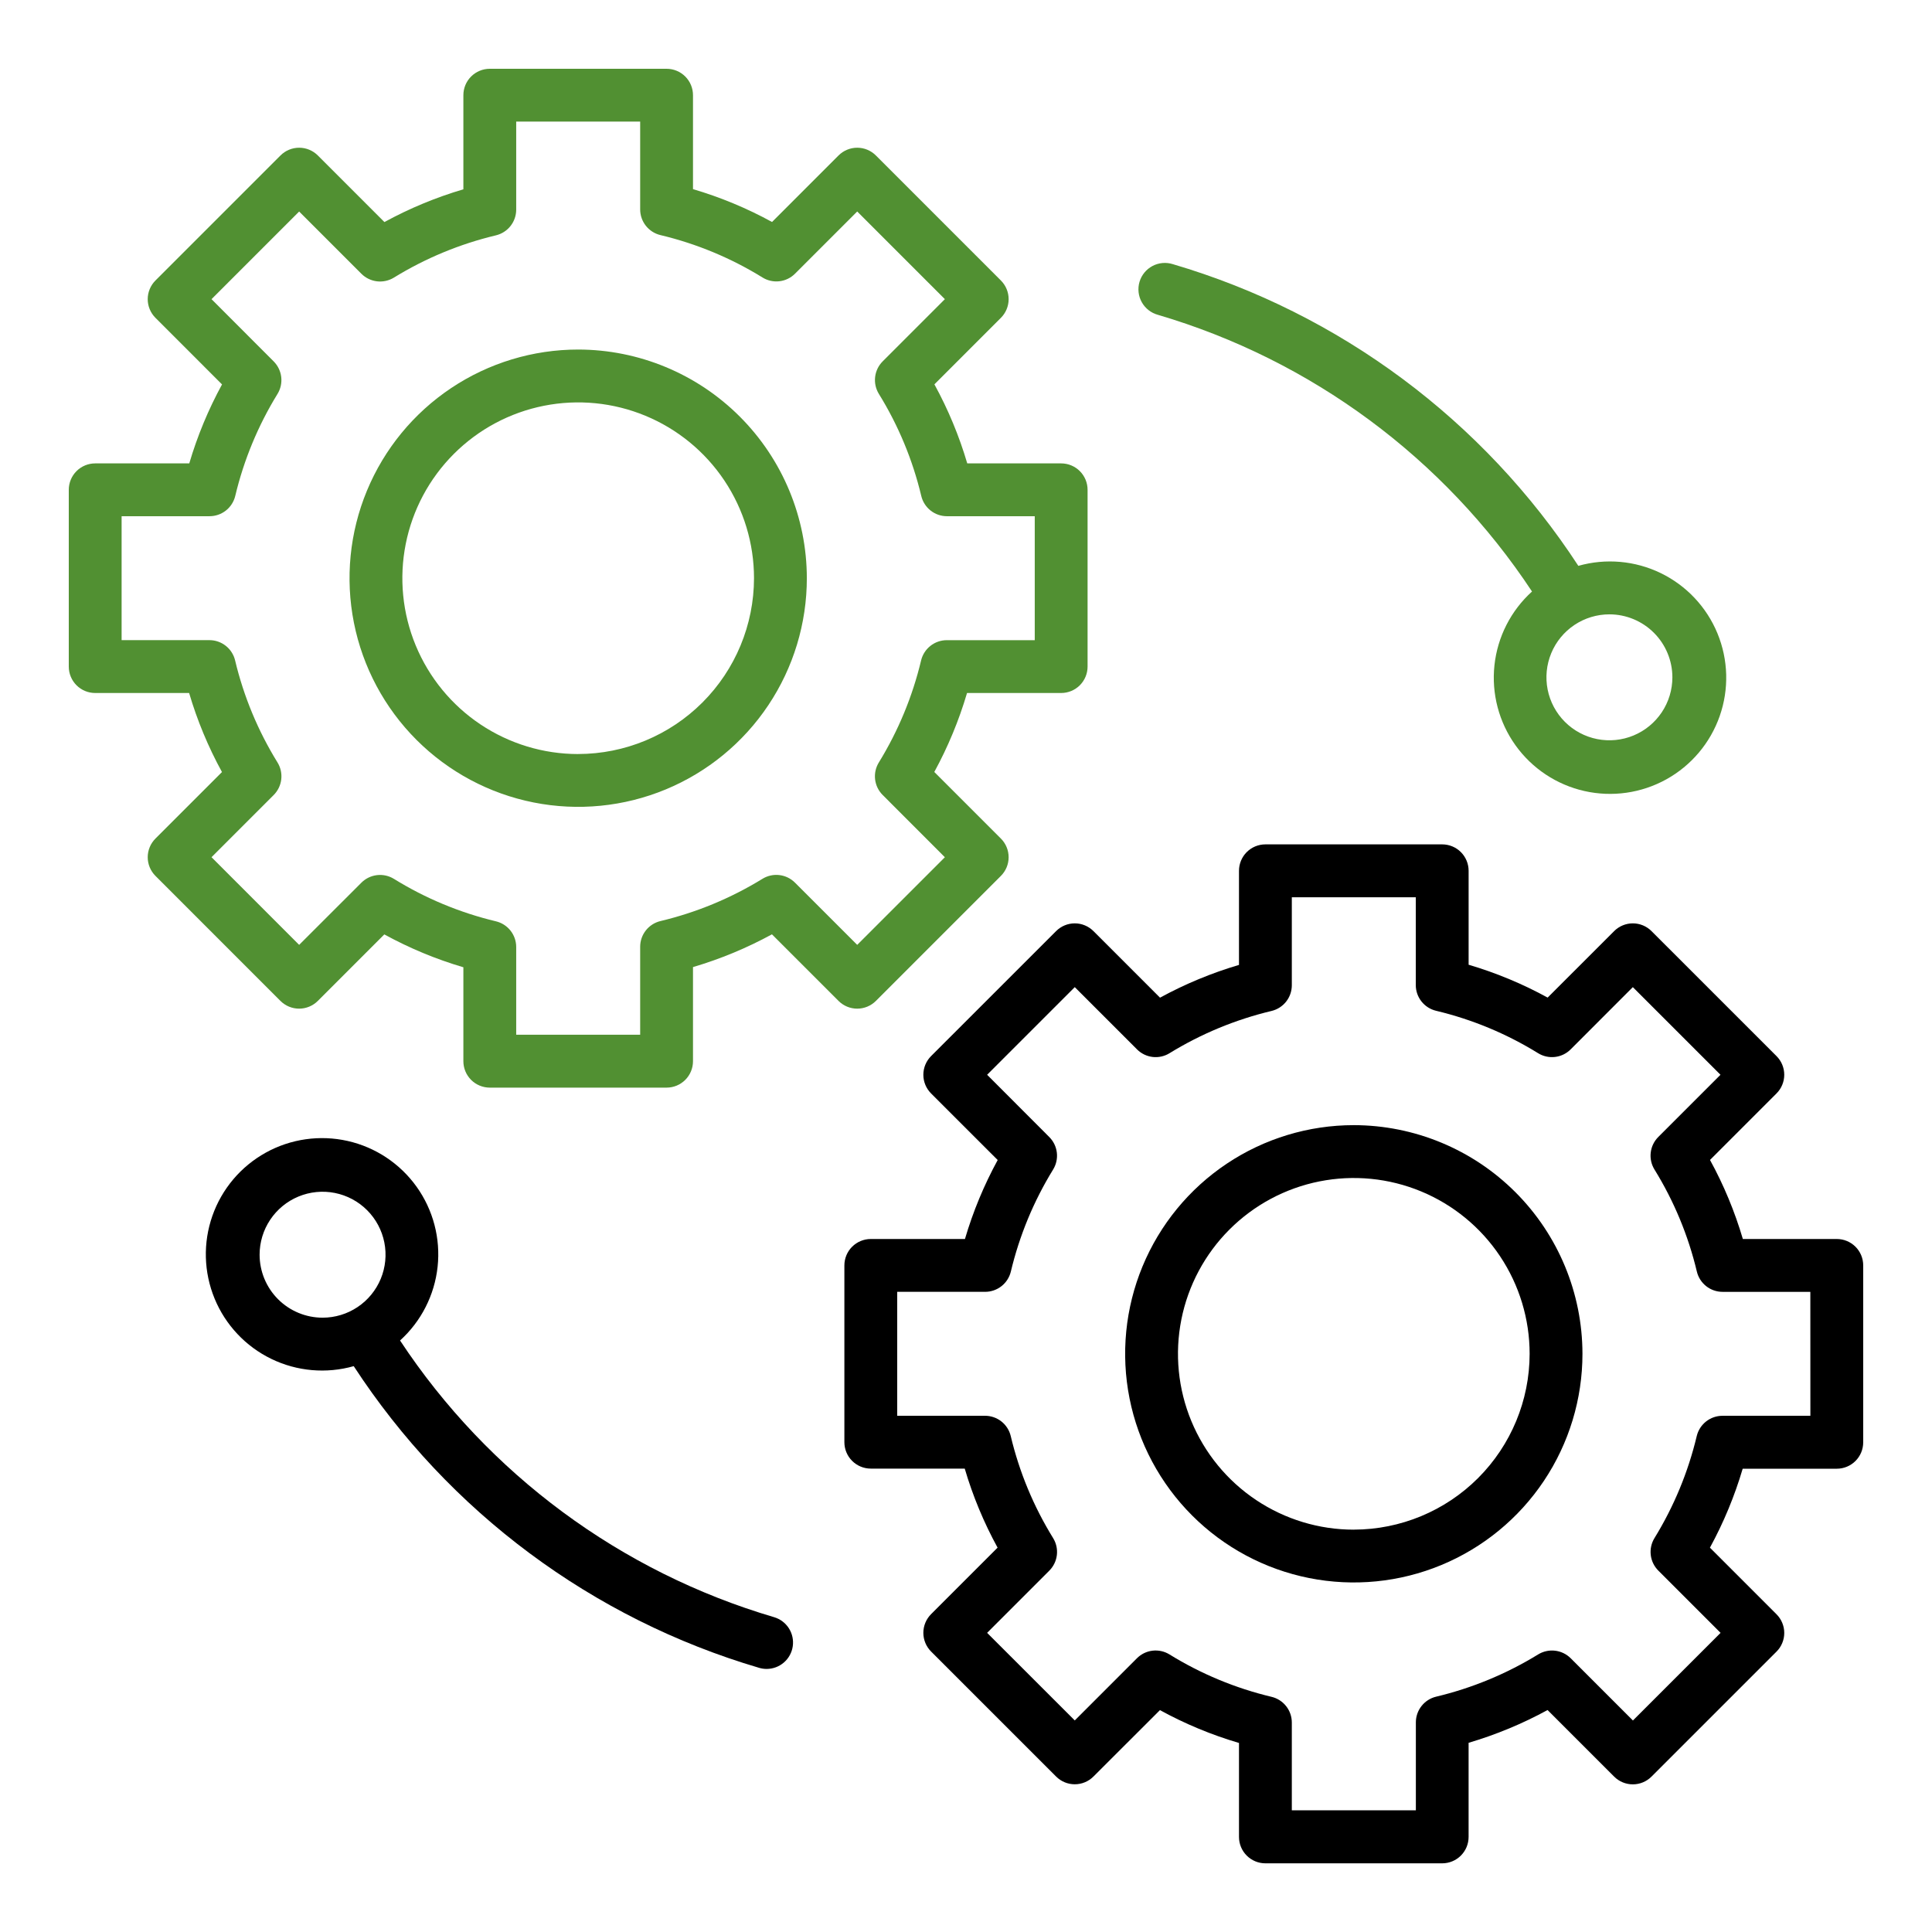 <svg width="512" height="512" viewBox="0 0 512 512" fill="none" xmlns="http://www.w3.org/2000/svg">
<path d="M232.119 265.256L265.247 232.124C265.897 231.475 266.413 230.703 266.765 229.854C267.117 229.005 267.298 228.095 267.298 227.176C267.298 226.257 267.117 225.347 266.765 224.498C266.413 223.649 265.897 222.877 265.247 222.228L247.599 204.58C251.226 197.932 254.135 190.917 256.275 183.652H281.219C283.075 183.652 284.856 182.915 286.168 181.602C287.481 180.289 288.219 178.509 288.219 176.652V129.804C288.219 127.948 287.481 126.167 286.168 124.854C284.856 123.542 283.075 122.804 281.219 122.804H256.331C254.189 115.529 251.271 108.506 247.627 101.856L265.247 84.232C265.897 83.582 266.413 82.811 266.765 81.961C267.117 81.112 267.299 80.201 267.299 79.282C267.299 78.363 267.117 77.452 266.765 76.603C266.413 75.753 265.897 74.982 265.247 74.332L232.119 41.2C231.469 40.55 230.698 40.034 229.849 39.681C229 39.329 228.09 39.148 227.171 39.148C226.251 39.148 225.341 39.329 224.492 39.681C223.643 40.034 222.872 40.55 222.223 41.2L204.599 58.828C197.948 55.184 190.925 52.266 183.651 50.124V25.228C183.651 24.309 183.47 23.398 183.119 22.549C182.767 21.699 182.252 20.927 181.601 20.277C180.951 19.627 180.179 19.111 179.33 18.76C178.48 18.408 177.57 18.227 176.651 18.228H129.799C128.879 18.227 127.969 18.408 127.119 18.76C126.27 19.111 125.498 19.627 124.848 20.277C124.198 20.927 123.682 21.699 123.33 22.549C122.979 23.398 122.798 24.309 122.799 25.228V50.168C115.536 52.31 108.521 55.22 101.875 58.848L84.231 41.2C83.581 40.55 82.809 40.033 81.96 39.681C81.111 39.329 80.2 39.148 79.281 39.148C78.361 39.148 77.451 39.329 76.601 39.681C75.752 40.033 74.98 40.55 74.331 41.2L41.199 74.332C40.548 74.982 40.032 75.753 39.68 76.603C39.328 77.452 39.146 78.363 39.146 79.282C39.146 80.201 39.328 81.112 39.68 81.961C40.032 82.811 40.548 83.582 41.199 84.232L58.839 101.876C55.211 108.524 52.301 115.54 50.159 122.804H25.227C24.307 122.804 23.397 122.984 22.547 123.336C21.698 123.687 20.926 124.203 20.276 124.853C19.625 125.503 19.11 126.275 18.758 127.125C18.407 127.974 18.226 128.885 18.227 129.804V176.652C18.226 177.571 18.407 178.482 18.758 179.331C19.11 180.181 19.625 180.953 20.276 181.603C20.926 182.253 21.698 182.769 22.547 183.12C23.397 183.472 24.307 183.653 25.227 183.652H50.119C52.261 190.927 55.181 197.95 58.827 204.6L41.199 222.228C40.548 222.877 40.032 223.649 39.68 224.498C39.328 225.347 39.147 226.257 39.147 227.176C39.147 228.095 39.328 229.005 39.68 229.854C40.032 230.703 40.548 231.475 41.199 232.124L74.323 265.256C75.636 266.567 77.417 267.303 79.273 267.303C81.129 267.303 82.909 266.567 84.223 265.256L101.847 247.628C108.499 251.272 115.523 254.192 122.799 256.336V281.232C122.799 283.089 123.536 284.869 124.849 286.182C126.162 287.495 127.942 288.232 129.799 288.232H176.651C178.507 288.232 180.288 287.495 181.6 286.182C182.913 284.869 183.651 283.089 183.651 281.232V256.288C190.914 254.146 197.928 251.236 204.575 247.608L222.223 265.256C223.535 266.568 225.315 267.305 227.171 267.305C229.026 267.305 230.806 266.568 232.119 265.256ZM210.675 233.908C209.563 232.794 208.108 232.088 206.545 231.904C204.982 231.719 203.403 232.068 202.063 232.892C193.699 238.034 184.572 241.815 175.023 244.092C173.494 244.459 172.134 245.329 171.16 246.562C170.185 247.795 169.654 249.32 169.651 250.892V274.212H136.799V250.956C136.796 249.383 136.264 247.856 135.288 246.623C134.312 245.389 132.949 244.52 131.419 244.156C121.87 241.872 112.748 238.077 104.399 232.912C103.057 232.085 101.475 231.734 99.909 231.917C98.344 232.1 96.885 232.806 95.771 233.92L79.279 250.4L56.055 227.168L72.535 210.684C73.648 209.569 74.353 208.112 74.536 206.547C74.719 204.982 74.369 203.401 73.543 202.06C68.379 193.705 64.585 184.578 62.307 175.024C61.943 173.494 61.074 172.13 59.84 171.154C58.606 170.178 57.08 169.646 55.507 169.644H32.227V136.8H55.543C57.114 136.798 58.64 136.266 59.873 135.292C61.106 134.318 61.976 132.957 62.343 131.428C64.618 121.88 68.398 112.755 73.543 104.396C74.366 103.054 74.713 101.474 74.529 99.91C74.344 98.346 73.639 96.89 72.527 95.776L56.055 79.28L79.279 56.056L95.775 72.552C96.888 73.665 98.343 74.37 99.906 74.555C101.469 74.739 103.049 74.391 104.391 73.568C112.752 68.426 121.878 64.646 131.427 62.368C132.955 62.001 134.315 61.131 135.29 59.898C136.264 58.665 136.795 57.14 136.799 55.568V32.228H169.651V55.504C169.653 57.077 170.185 58.604 171.161 59.837C172.137 61.071 173.5 61.94 175.031 62.304C184.584 64.582 193.711 68.374 202.067 73.536C203.407 74.366 204.988 74.718 206.554 74.535C208.12 74.352 209.578 73.645 210.691 72.528L227.171 56.048L250.399 79.28L233.919 95.764C232.805 96.88 232.1 98.338 231.918 99.903C231.735 101.469 232.085 103.05 232.911 104.392C238.074 112.745 241.867 121.871 244.143 131.424C244.507 132.954 245.376 134.318 246.609 135.294C247.843 136.27 249.369 136.802 250.943 136.804H274.219V169.652H250.899C249.326 169.655 247.801 170.187 246.568 171.163C245.334 172.138 244.465 173.499 244.099 175.028C241.822 184.577 238.041 193.702 232.899 202.064C232.074 203.404 231.726 204.984 231.91 206.547C232.095 208.109 232.801 209.564 233.915 210.676L250.399 227.176L227.171 250.4L210.675 233.908Z" fill="#519032"/>
<path d="M153.225 92.632C141.24 92.632 129.525 96.186 119.56 102.844C109.595 109.503 101.828 118.967 97.242 130.039C92.655 141.111 91.455 153.295 93.793 165.05C96.131 176.804 101.903 187.601 110.377 196.076C118.852 204.55 129.649 210.322 141.403 212.66C153.158 214.998 165.342 213.798 176.414 209.211C187.486 204.625 196.95 196.858 203.609 186.893C210.267 176.928 213.821 165.213 213.821 153.228C213.803 137.163 207.413 121.76 196.053 110.4C184.693 99.04 169.29 92.65 153.225 92.632ZM153.225 199.832C144.009 199.832 135.001 197.099 127.338 191.98C119.676 186.86 113.704 179.583 110.177 171.069C106.65 162.556 105.726 153.187 107.524 144.149C109.321 135.11 113.758 126.807 120.274 120.291C126.79 113.774 135.091 109.335 144.13 107.536C153.168 105.738 162.536 106.659 171.051 110.185C179.565 113.71 186.843 119.681 191.964 127.343C197.085 135.005 199.819 144.013 199.821 153.228C199.806 165.582 194.892 177.425 186.157 186.16C177.422 194.895 165.578 199.809 153.225 199.824V199.832Z" fill="#519032"/>
<path d="M486.77 328.348H461.874C459.732 321.073 456.814 314.05 453.17 307.4L470.794 289.772C471.444 289.123 471.96 288.351 472.312 287.502C472.664 286.653 472.845 285.743 472.845 284.824C472.845 283.905 472.664 282.995 472.312 282.146C471.96 281.297 471.444 280.525 470.794 279.876L437.666 246.752C437.016 246.101 436.244 245.585 435.395 245.233C434.545 244.881 433.635 244.7 432.716 244.7C431.796 244.7 430.886 244.881 430.036 245.233C429.187 245.585 428.415 246.101 427.766 246.752L410.142 264.372C403.492 260.728 396.47 257.809 389.198 255.664V230.768C389.198 228.912 388.46 227.131 387.147 225.818C385.835 224.506 384.054 223.768 382.198 223.768H335.346C333.489 223.768 331.709 224.506 330.396 225.818C329.083 227.131 328.346 228.912 328.346 230.768V255.712C321.081 257.854 314.065 260.764 307.418 264.392L289.774 246.752C289.124 246.102 288.353 245.586 287.504 245.234C286.655 244.881 285.745 244.7 284.826 244.7C283.906 244.7 282.996 244.881 282.147 245.234C281.298 245.586 280.527 246.102 279.878 246.752L246.746 279.876C245.434 281.189 244.697 282.968 244.697 284.824C244.697 286.68 245.434 288.459 246.746 289.772L264.398 307.42C260.768 314.067 257.86 321.083 255.722 328.348H230.77C228.913 328.348 227.133 329.086 225.82 330.398C224.507 331.711 223.77 333.492 223.77 335.348V382.196C223.77 384.053 224.507 385.833 225.82 387.146C227.133 388.459 228.913 389.196 230.77 389.196H255.666C257.807 396.471 260.725 403.494 264.37 410.144L246.746 427.768C245.434 429.081 244.697 430.862 244.697 432.718C244.697 434.574 245.434 436.355 246.746 437.668L279.878 470.8C280.527 471.45 281.298 471.967 282.147 472.319C282.996 472.671 283.906 472.852 284.826 472.852C285.745 472.852 286.655 472.671 287.504 472.319C288.353 471.967 289.124 471.45 289.774 470.8L307.398 453.2C314.047 456.845 321.071 459.763 328.346 461.904V486.8C328.345 487.719 328.526 488.63 328.877 489.479C329.229 490.329 329.745 491.101 330.395 491.751C331.045 492.401 331.817 492.917 332.666 493.268C333.516 493.62 334.426 493.801 335.346 493.8H382.194C383.113 493.801 384.023 493.62 384.873 493.268C385.722 492.917 386.494 492.401 387.144 491.751C387.795 491.101 388.31 490.329 388.662 489.479C389.013 488.63 389.194 487.719 389.194 486.8V461.86C396.458 459.717 403.474 456.806 410.122 453.176L427.766 470.82C428.415 471.471 429.187 471.987 430.036 472.339C430.886 472.691 431.796 472.872 432.716 472.872C433.635 472.872 434.545 472.691 435.395 472.339C436.244 471.987 437.016 471.471 437.666 470.82L470.794 437.696C471.444 437.046 471.96 436.275 472.312 435.425C472.664 434.576 472.846 433.666 472.846 432.746C472.846 431.827 472.664 430.916 472.312 430.067C471.96 429.217 471.444 428.446 470.794 427.796L453.15 410.148C456.777 403.501 459.687 396.487 461.83 389.224H486.77C487.689 389.225 488.599 389.044 489.449 388.692C490.298 388.341 491.07 387.825 491.72 387.175C492.371 386.525 492.886 385.753 493.238 384.903C493.589 384.054 493.77 383.143 493.77 382.224V335.348C493.77 334.429 493.589 333.518 493.238 332.669C492.886 331.819 492.371 331.047 491.72 330.397C491.07 329.747 490.298 329.231 489.449 328.88C488.599 328.528 487.689 328.348 486.77 328.348ZM479.77 375.2H456.454C454.882 375.203 453.356 375.734 452.123 376.708C450.89 377.683 450.02 379.043 449.654 380.572C447.376 390.12 443.595 399.246 438.454 407.608C437.631 408.95 437.284 410.529 437.468 412.092C437.652 413.655 438.357 415.111 439.47 416.224L455.97 432.724L432.742 455.948L416.246 439.452C415.131 438.341 413.676 437.637 412.113 437.453C410.551 437.268 408.972 437.615 407.63 438.436C399.266 443.577 390.139 447.358 380.59 449.636C379.061 450.002 377.7 450.872 376.726 452.105C375.751 453.339 375.22 454.864 375.218 456.436V479.752H342.346V456.476C342.343 454.903 341.811 453.376 340.835 452.143C339.859 450.909 338.496 450.04 336.966 449.676C327.412 447.398 318.285 443.606 309.93 438.444C308.589 437.615 307.008 437.263 305.442 437.446C303.876 437.629 302.419 438.336 301.306 439.452L284.826 455.932L261.598 432.72L278.078 416.236C279.193 415.122 279.899 413.663 280.082 412.097C280.265 410.531 279.914 408.95 279.086 407.608C273.925 399.254 270.134 390.128 267.858 380.576C267.493 379.046 266.625 377.682 265.391 376.706C264.157 375.73 262.631 375.198 261.058 375.196H237.77V342.348H261.086C262.658 342.345 264.183 341.813 265.416 340.838C266.65 339.862 267.519 338.501 267.886 336.972C270.163 327.423 273.943 318.298 279.086 309.936C279.91 308.596 280.258 307.016 280.074 305.454C279.889 303.891 279.183 302.436 278.07 301.324L261.598 284.824L284.826 261.6L301.322 278.096C302.432 279.211 303.888 279.918 305.451 280.103C307.014 280.287 308.594 279.938 309.934 279.112C318.297 273.97 327.424 270.19 336.974 267.912C338.502 267.545 339.862 266.675 340.837 265.442C341.811 264.209 342.342 262.684 342.346 261.112V237.792H375.198V261.068C375.2 262.641 375.732 264.168 376.708 265.401C377.684 266.635 379.047 267.504 380.578 267.868C390.13 270.148 399.255 273.942 407.61 279.104C408.951 279.934 410.533 280.285 412.099 280.102C413.665 279.919 415.124 279.212 416.238 278.096L432.718 261.6L455.946 284.828L439.462 301.312C438.347 302.426 437.642 303.884 437.459 305.449C437.276 307.014 437.626 308.595 438.454 309.936C443.615 318.29 447.406 327.416 449.682 336.968C450.045 338.499 450.913 339.863 452.147 340.84C453.381 341.817 454.908 342.35 456.482 342.352H479.758L479.77 375.2Z" fill="black"/>
<path d="M358.772 298.176C346.787 298.176 335.071 301.73 325.106 308.388C315.142 315.047 307.375 324.51 302.788 335.583C298.202 346.655 297.002 358.839 299.34 370.594C301.678 382.348 307.449 393.145 315.924 401.62C324.398 410.094 335.196 415.866 346.95 418.204C358.705 420.542 370.888 419.342 381.961 414.755C393.033 410.169 402.497 402.402 409.156 392.437C415.814 382.472 419.368 370.757 419.368 358.772C419.35 342.706 412.96 327.304 401.6 315.944C390.24 304.584 374.837 298.194 358.772 298.176ZM358.772 405.376C349.556 405.376 340.547 402.643 332.884 397.523C325.222 392.403 319.249 385.126 315.723 376.612C312.196 368.097 311.273 358.728 313.071 349.69C314.869 340.651 319.307 332.348 325.823 325.832C332.34 319.315 340.643 314.877 349.681 313.079C358.72 311.281 368.089 312.204 376.603 315.731C385.118 319.258 392.395 325.23 397.515 332.893C402.635 340.555 405.368 349.564 405.368 358.78C405.352 371.132 400.437 382.974 391.702 391.708C382.967 400.442 371.124 405.354 358.772 405.368V405.376Z" fill="black"/>
<path d="M306.843 83.428C347.514 95.401 382.638 121.376 405.999 156.756C400.396 161.828 396.854 168.782 396.045 176.296C395.237 183.809 397.219 191.358 401.615 197.505C406.011 203.653 412.513 207.969 419.884 209.634C427.256 211.298 434.982 210.195 441.593 206.533C448.203 202.871 453.237 196.907 455.736 189.775C458.235 182.643 458.024 174.841 455.145 167.854C452.265 160.867 446.917 155.182 440.119 151.882C433.32 148.582 425.546 147.896 418.275 149.956C393.108 111.361 354.999 83.01 310.799 70C309.911 69.72 308.977 69.621 308.051 69.706C307.124 69.792 306.224 70.061 305.403 70.499C304.582 70.937 303.856 71.534 303.268 72.255C302.681 72.976 302.243 73.808 301.98 74.7C301.717 75.593 301.635 76.529 301.739 77.453C301.842 78.378 302.128 79.273 302.582 80.085C303.035 80.898 303.645 81.612 304.378 82.186C305.11 82.76 305.945 83.182 306.843 83.428ZM443.199 179.496C443.199 182.797 442.22 186.023 440.386 188.767C438.553 191.512 435.946 193.651 432.897 194.914C429.848 196.177 426.492 196.507 423.255 195.863C420.018 195.219 417.044 193.63 414.71 191.296C412.377 188.962 410.787 185.989 410.143 182.752C409.499 179.515 409.83 176.159 411.093 173.11C412.356 170.06 414.495 167.454 417.239 165.62C419.984 163.787 423.21 162.808 426.511 162.808C430.935 162.812 435.178 164.572 438.306 167.7C441.435 170.829 443.194 175.071 443.199 179.496Z" fill="#519032"/>
<path d="M205.153 428.572C164.489 416.595 129.373 390.62 106.017 355.244C111.619 350.173 115.162 343.218 115.97 335.704C116.779 328.191 114.796 320.642 110.401 314.495C106.005 308.348 99.503 304.031 92.131 302.366C84.76 300.702 77.033 301.805 70.423 305.467C63.812 309.129 58.778 315.094 56.279 322.226C53.781 329.358 53.991 337.159 56.871 344.146C59.75 351.133 65.098 356.818 71.897 360.118C78.695 363.418 86.47 364.104 93.741 362.044C118.902 400.636 157.003 428.987 201.197 442C201.839 442.19 202.506 442.286 203.177 442.284C204.858 442.28 206.482 441.672 207.751 440.569C209.021 439.467 209.851 437.945 210.09 436.281C210.33 434.616 209.962 432.922 209.055 431.506C208.147 430.091 206.761 429.049 205.149 428.572H205.153ZM68.797 332.504C68.798 329.204 69.778 325.978 71.613 323.235C73.448 320.492 76.055 318.354 79.104 317.092C82.153 315.83 85.509 315.501 88.745 316.146C91.982 316.791 94.955 318.381 97.288 320.715C99.621 323.049 101.209 326.022 101.853 329.259C102.496 332.496 102.165 335.851 100.902 338.9C99.638 341.949 97.499 344.555 94.755 346.388C92.011 348.222 88.785 349.2 85.485 349.2C81.059 349.196 76.815 347.435 73.686 344.305C70.557 341.174 68.799 336.93 68.797 332.504Z" fill="black"/>
</svg>
